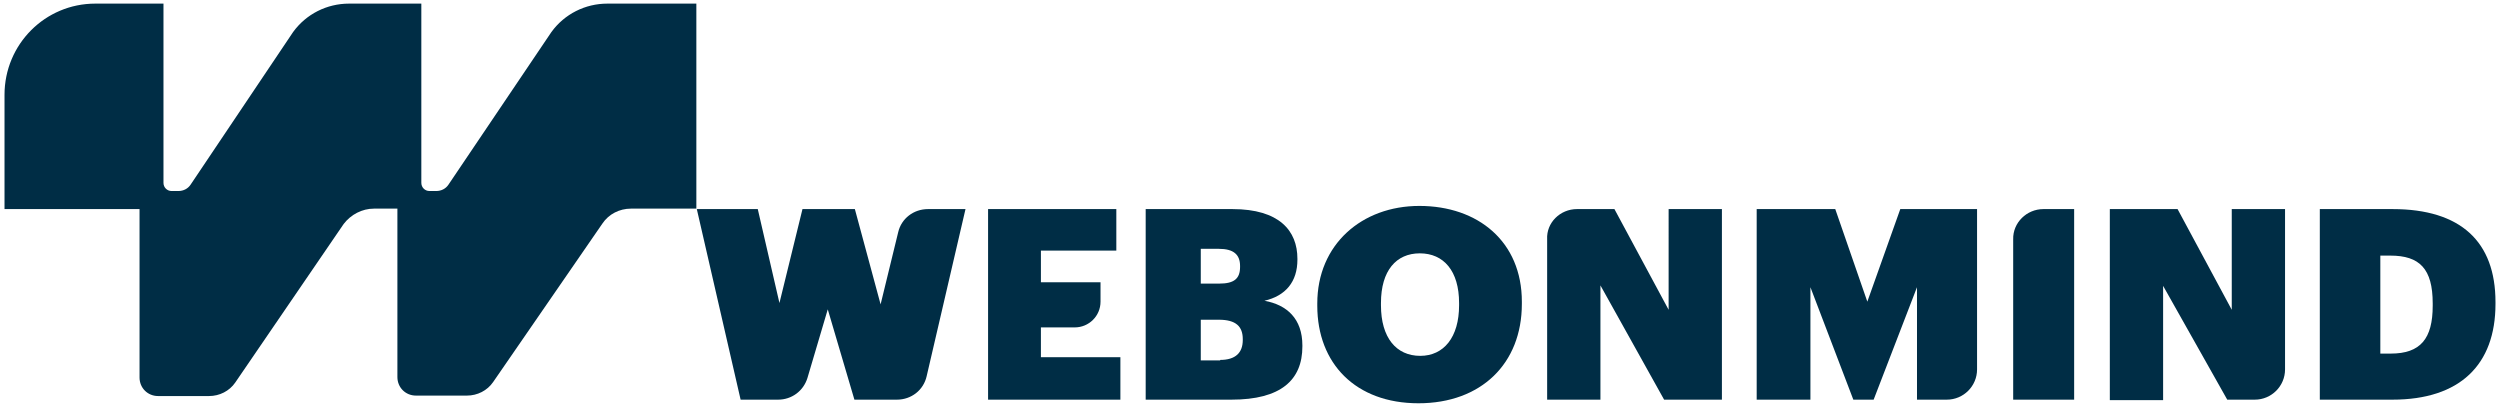 <svg xmlns="http://www.w3.org/2000/svg" xmlns:xlink="http://www.w3.org/1999/xlink" id="Layer_1" x="0px" y="0px" viewBox="0 0 553.6 90.1" style="enable-background:new 0 0 553.6 90.1;" xml:space="preserve"><style type="text/css">	.st0{fill:#002D45;}</style><g>	<path class="st0" d="M154.3,0.8h-19.8c-4.9,0-9.5,2.3-12.4,6.3L99.3,40.9c-0.6,0.9-1.6,1.4-2.7,1.4h-1.5c-1,0-1.8-0.8-1.8-1.8V0.8  h-16c-4.9,0-9.5,2.3-12.4,6.3L42.2,40.9c-0.6,0.9-1.6,1.4-2.7,1.4H38c-1,0-1.8-0.8-1.8-1.8V0.8H21.1C10,0.8,1,9.8,1,21v25.3h29.9  v37.3c0,2.3,1.8,4.1,4.1,4.1h11.3c2.3,0,4.5-1.1,5.8-3l24-35.1c1.6-2.1,4.1-3.4,6.7-3.4H88v37.3c0,2.3,1.8,4.1,4.1,4.1h11.3  c2.3,0,4.5-1.1,5.8-3l24.2-35.1c1.4-2.1,3.8-3.3,6.3-3.3h10.7h3.8V0.8L154.3,0.8z"></path>	<g>		<path class="st0" d="M154.3,46.3h13.5l4.8,20.8l5.1-20.8h11.6l5.7,21.1l3.9-16c0.7-3,3.4-5.1,6.6-5.1h8.3l-8.6,37   c-0.7,3.1-3.4,5.2-6.6,5.2h-9.4l-5.9-20l-4.5,15.2c-0.9,2.9-3.5,4.8-6.5,4.8h-8.3L154.3,46.3z"></path>		<path class="st0" d="M218.8,46.3h28.4v9.2h-16.7v7h13.2v4.3c0,3.2-2.6,5.7-5.7,5.7h-7.5v6.6h17.6v9.4h-29.3V46.3z"></path>		<path class="st0" d="M253.8,46.3h19.1c10.4,0,14.4,4.8,14.4,11v0.2c0,4.9-2.6,8-7.3,9.1c5,0.9,8.4,4,8.4,9.9v0.2   c0,7.5-4.8,11.8-15.7,11.8h-19V46.3z M270,62.8c3.3,0,4.6-1.1,4.6-3.7v-0.2c0-2.5-1.4-3.8-4.7-3.8h-4v7.7H270z M270.2,79.7   c3.4,0,5-1.6,5-4.4v-0.2c0-2.8-1.5-4.3-5.3-4.3h-4v9H270.2z"></path>		<path class="st0" d="M291.7,67.7v-0.5c0-13.1,9.9-21.6,22.6-21.6c13,0,22.7,7.9,22.7,21.2v0.5c0,13.2-9,22-22.9,22   C300.2,89.3,291.7,80.5,291.7,67.7z M323.1,67.6v-0.5c0-7.1-3.4-11-8.7-11c-5.2,0-8.6,3.8-8.6,11v0.5c0,7.2,3.4,11.2,8.7,11.2   C319.7,78.8,323.1,74.7,323.1,67.6z"></path>		<path class="st0" d="M349.2,46.3h8.3l12,22.3V46.3h11.8v42.2h-12.8l-14.1-25.3v25.3h-11.8V53C342.4,49.3,345.5,46.3,349.2,46.3z"></path>		<path class="st0" d="M389,46.3h17.4l7.1,20.5l7.3-20.5h17v35.5c0,3.7-3,6.7-6.7,6.7h-6.6V63.6l-9.6,24.9h-4.5l-9.5-24.9v24.9H389   V46.3z"></path>		<path class="st0" d="M452.5,46.3h6.8v42.2h-13.5V53C445.7,49.3,448.8,46.3,452.5,46.3z"></path>		<path class="st0" d="M467.2,46.3h15l12,22.3V46.3H506v35.5c0,3.7-3,6.7-6.7,6.7h-6.1L479,63.3v25.3h-11.8V46.3z"></path>		<path class="st0" d="M513.7,46.3h16.1c15.1,0,22.8,7.2,22.8,20.6v0.4c0,13.5-7.9,21.2-22.8,21.2h-16.1V46.3z M529.4,78.3   c6.6,0,9.3-3.3,9.3-10.6v-0.5c0-7.7-2.9-10.6-9.4-10.6h-2.2v21.7H529.4z"></path>	</g></g></svg>